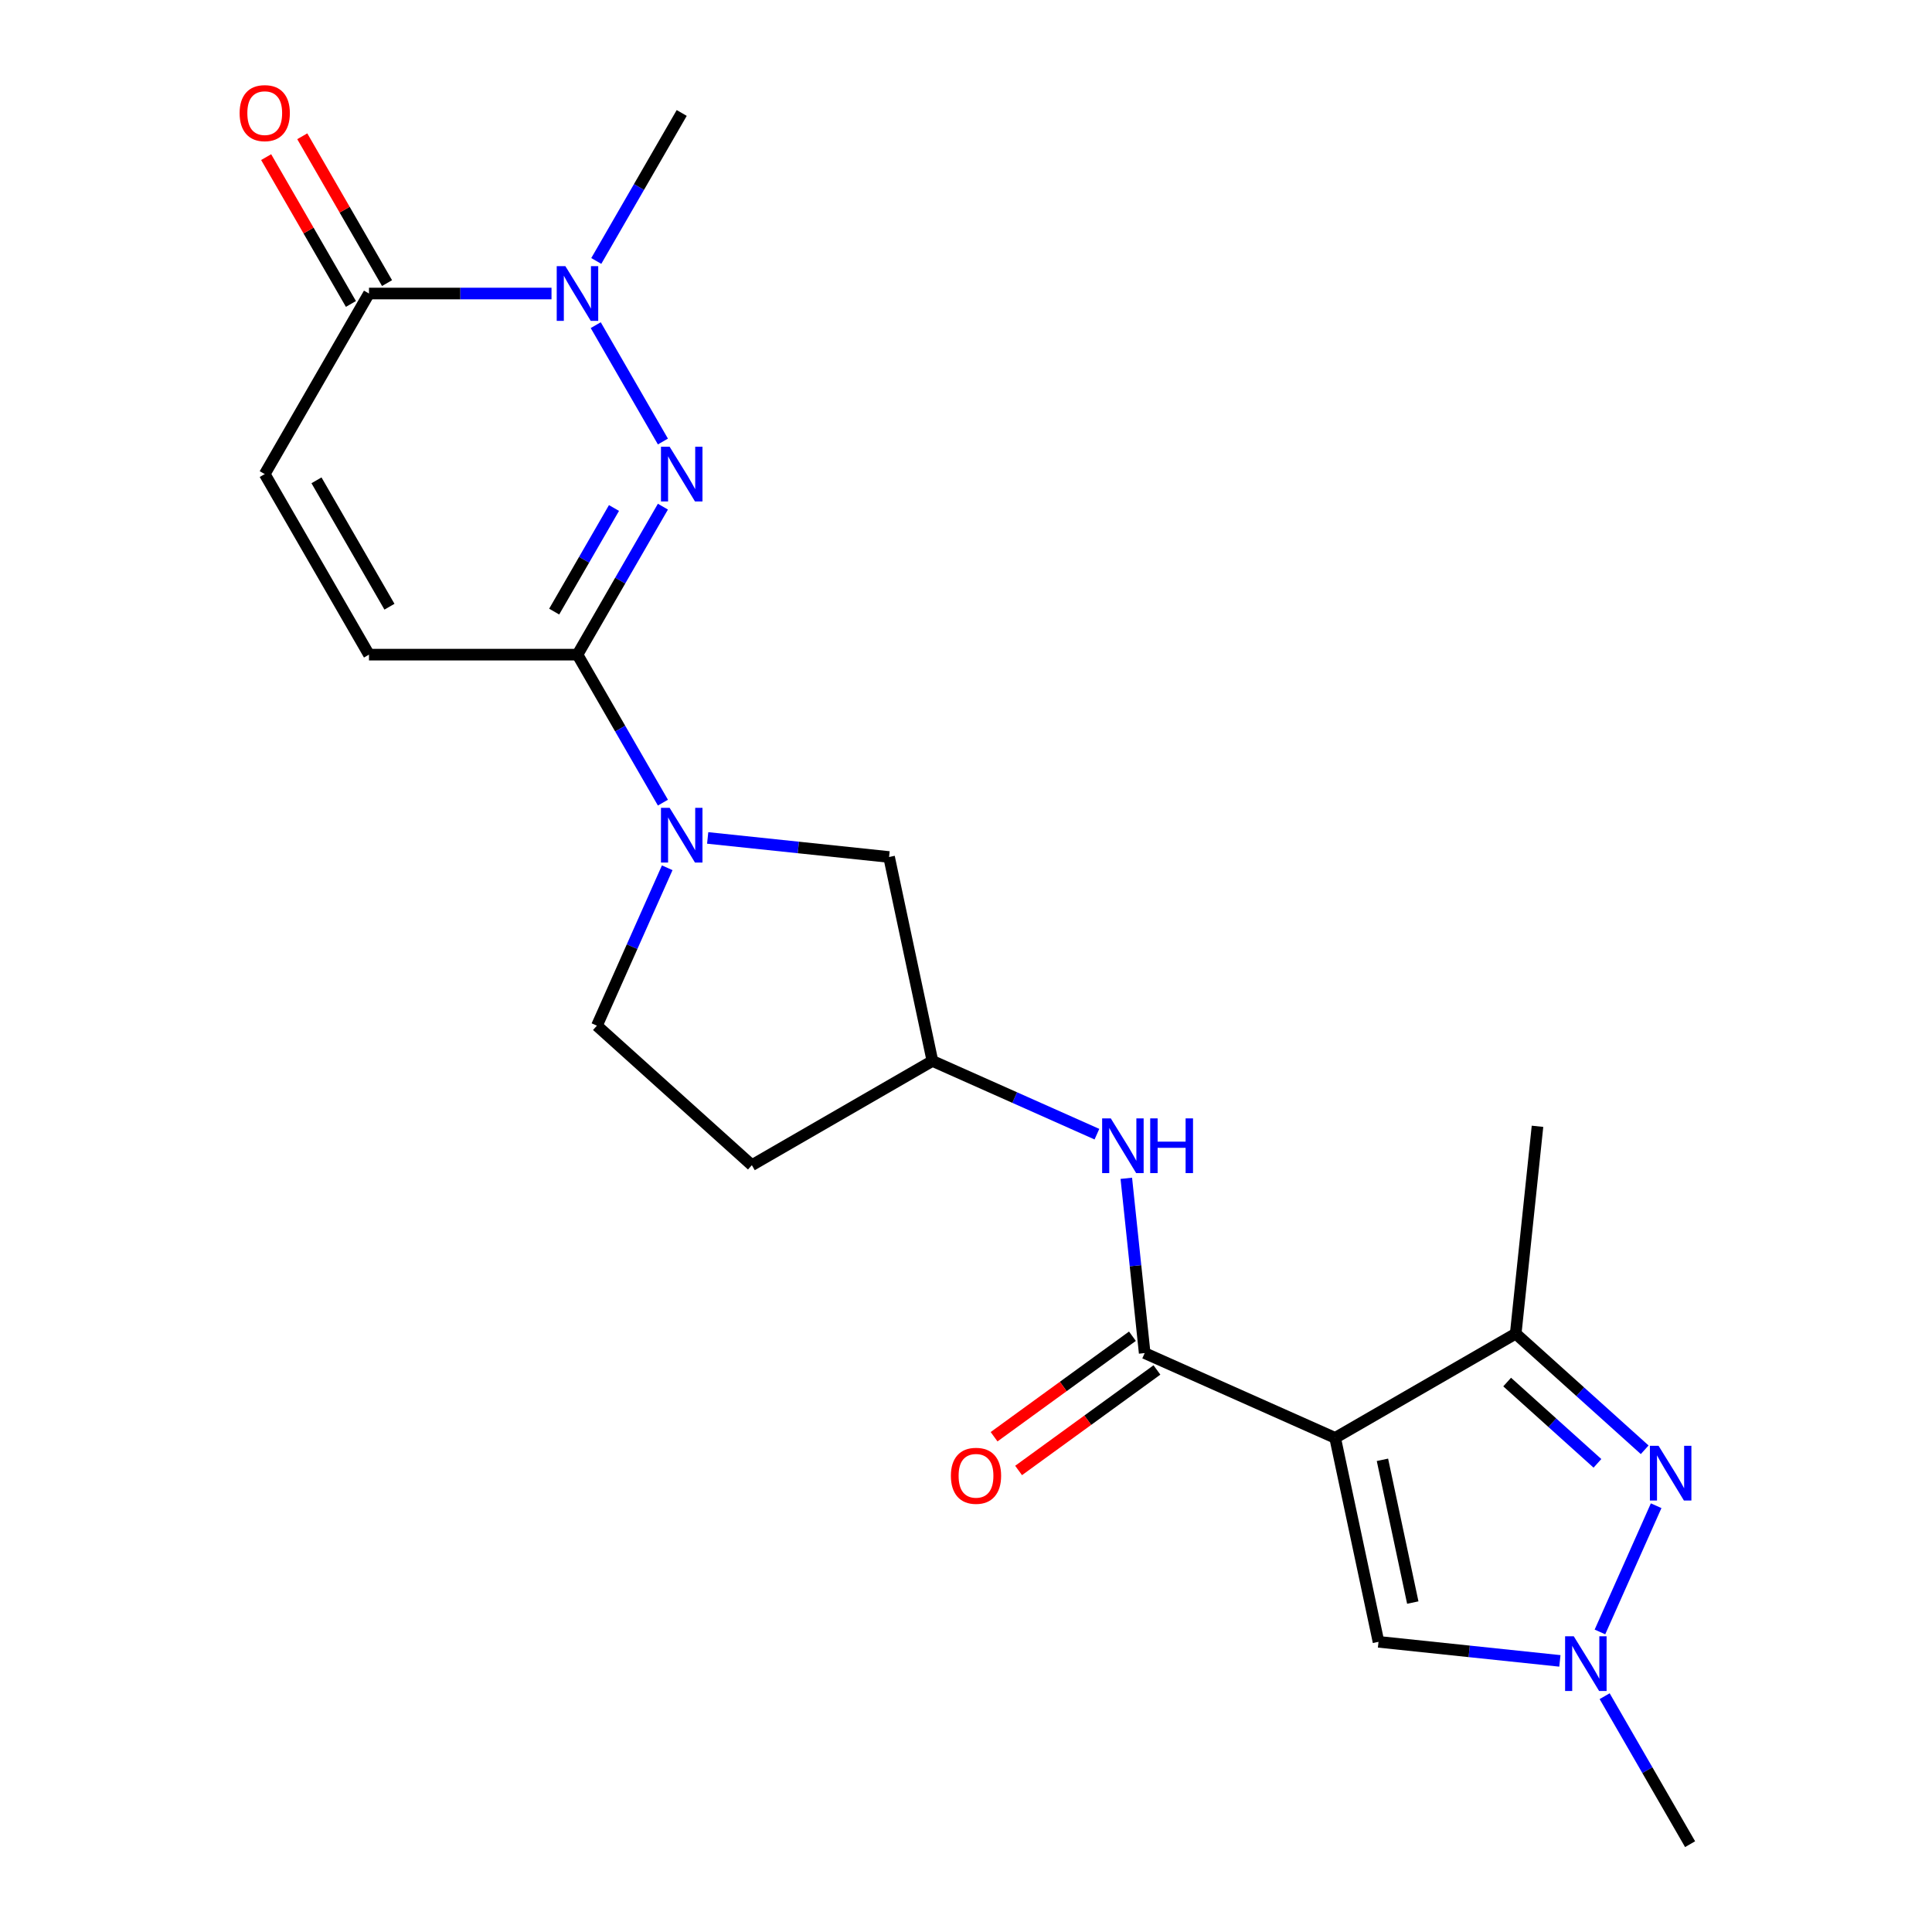 <?xml version='1.0' encoding='iso-8859-1'?>
<svg version='1.1' baseProfile='full'
              xmlns='http://www.w3.org/2000/svg'
                      xmlns:rdkit='http://www.rdkit.org/xml'
                      xmlns:xlink='http://www.w3.org/1999/xlink'
                  xml:space='preserve'
width='1000px' height='1000px' viewBox='0 0 1000 1000'>
<!-- END OF HEADER -->
<rect style='opacity:1.0;fill:#FFFFFF;stroke:none' width='1000' height='1000' x='0' y='0'> </rect>
<path class='bond-3' d='M 691.071,744.25 L 592.485,700.357' style='fill:none;fill-rule:evenodd;stroke:#000000;stroke-width:6px;stroke-linecap:butt;stroke-linejoin:miter;stroke-opacity:1' />
<path class='bond-5' d='M 691.071,744.25 L 784.528,690.292' style='fill:none;fill-rule:evenodd;stroke:#000000;stroke-width:6px;stroke-linecap:butt;stroke-linejoin:miter;stroke-opacity:1' />
<path class='bond-8' d='M 691.071,744.25 L 713.508,849.807' style='fill:none;fill-rule:evenodd;stroke:#000000;stroke-width:6px;stroke-linecap:butt;stroke-linejoin:miter;stroke-opacity:1' />
<path class='bond-8' d='M 715.548,755.596 L 731.254,829.486' style='fill:none;fill-rule:evenodd;stroke:#000000;stroke-width:6px;stroke-linecap:butt;stroke-linejoin:miter;stroke-opacity:1' />
<path class='bond-0' d='M 343.124,262.243 L 321.012,300.543' style='fill:none;fill-rule:evenodd;stroke:#0000FF;stroke-width:6px;stroke-linecap:butt;stroke-linejoin:miter;stroke-opacity:1' />
<path class='bond-0' d='M 321.012,300.543 L 298.899,338.843' style='fill:none;fill-rule:evenodd;stroke:#000000;stroke-width:6px;stroke-linecap:butt;stroke-linejoin:miter;stroke-opacity:1' />
<path class='bond-0' d='M 317.799,262.942 L 302.32,289.752' style='fill:none;fill-rule:evenodd;stroke:#0000FF;stroke-width:6px;stroke-linecap:butt;stroke-linejoin:miter;stroke-opacity:1' />
<path class='bond-0' d='M 302.32,289.752 L 286.841,316.562' style='fill:none;fill-rule:evenodd;stroke:#000000;stroke-width:6px;stroke-linecap:butt;stroke-linejoin:miter;stroke-opacity:1' />
<path class='bond-4' d='M 343.124,228.528 L 308.351,168.299' style='fill:none;fill-rule:evenodd;stroke:#0000FF;stroke-width:6px;stroke-linecap:butt;stroke-linejoin:miter;stroke-opacity:1' />
<path class='bond-1' d='M 298.899,338.843 L 321.012,377.143' style='fill:none;fill-rule:evenodd;stroke:#000000;stroke-width:6px;stroke-linecap:butt;stroke-linejoin:miter;stroke-opacity:1' />
<path class='bond-1' d='M 321.012,377.143 L 343.124,415.443' style='fill:none;fill-rule:evenodd;stroke:#0000FF;stroke-width:6px;stroke-linecap:butt;stroke-linejoin:miter;stroke-opacity:1' />
<path class='bond-10' d='M 298.899,338.843 L 190.984,338.843' style='fill:none;fill-rule:evenodd;stroke:#000000;stroke-width:6px;stroke-linecap:butt;stroke-linejoin:miter;stroke-opacity:1' />
<path class='bond-2' d='M 851.288,750.402 L 817.908,720.347' style='fill:none;fill-rule:evenodd;stroke:#0000FF;stroke-width:6px;stroke-linecap:butt;stroke-linejoin:miter;stroke-opacity:1' />
<path class='bond-2' d='M 817.908,720.347 L 784.528,690.292' style='fill:none;fill-rule:evenodd;stroke:#000000;stroke-width:6px;stroke-linecap:butt;stroke-linejoin:miter;stroke-opacity:1' />
<path class='bond-2' d='M 826.832,757.425 L 803.466,736.387' style='fill:none;fill-rule:evenodd;stroke:#0000FF;stroke-width:6px;stroke-linecap:butt;stroke-linejoin:miter;stroke-opacity:1' />
<path class='bond-2' d='M 803.466,736.387 L 780.1,715.348' style='fill:none;fill-rule:evenodd;stroke:#000000;stroke-width:6px;stroke-linecap:butt;stroke-linejoin:miter;stroke-opacity:1' />
<path class='bond-22' d='M 857.22,779.36 L 828.132,844.691' style='fill:none;fill-rule:evenodd;stroke:#0000FF;stroke-width:6px;stroke-linecap:butt;stroke-linejoin:miter;stroke-opacity:1' />
<path class='bond-12' d='M 592.485,700.357 L 587.731,655.123' style='fill:none;fill-rule:evenodd;stroke:#000000;stroke-width:6px;stroke-linecap:butt;stroke-linejoin:miter;stroke-opacity:1' />
<path class='bond-12' d='M 587.731,655.123 L 582.976,609.89' style='fill:none;fill-rule:evenodd;stroke:#0000FF;stroke-width:6px;stroke-linecap:butt;stroke-linejoin:miter;stroke-opacity:1' />
<path class='bond-15' d='M 586.142,691.626 L 550.338,717.639' style='fill:none;fill-rule:evenodd;stroke:#000000;stroke-width:6px;stroke-linecap:butt;stroke-linejoin:miter;stroke-opacity:1' />
<path class='bond-15' d='M 550.338,717.639 L 514.534,743.652' style='fill:none;fill-rule:evenodd;stroke:#FF0000;stroke-width:6px;stroke-linecap:butt;stroke-linejoin:miter;stroke-opacity:1' />
<path class='bond-15' d='M 598.828,709.087 L 563.024,735.1' style='fill:none;fill-rule:evenodd;stroke:#000000;stroke-width:6px;stroke-linecap:butt;stroke-linejoin:miter;stroke-opacity:1' />
<path class='bond-15' d='M 563.024,735.1 L 527.22,761.113' style='fill:none;fill-rule:evenodd;stroke:#FF0000;stroke-width:6px;stroke-linecap:butt;stroke-linejoin:miter;stroke-opacity:1' />
<path class='bond-19' d='M 308.632,135.07 L 330.745,96.77' style='fill:none;fill-rule:evenodd;stroke:#0000FF;stroke-width:6px;stroke-linecap:butt;stroke-linejoin:miter;stroke-opacity:1' />
<path class='bond-19' d='M 330.745,96.77 L 352.857,58.47' style='fill:none;fill-rule:evenodd;stroke:#000000;stroke-width:6px;stroke-linecap:butt;stroke-linejoin:miter;stroke-opacity:1' />
<path class='bond-24' d='M 285.461,151.928 L 238.223,151.928' style='fill:none;fill-rule:evenodd;stroke:#0000FF;stroke-width:6px;stroke-linecap:butt;stroke-linejoin:miter;stroke-opacity:1' />
<path class='bond-24' d='M 238.223,151.928 L 190.984,151.928' style='fill:none;fill-rule:evenodd;stroke:#000000;stroke-width:6px;stroke-linecap:butt;stroke-linejoin:miter;stroke-opacity:1' />
<path class='bond-21' d='M 784.528,690.292 L 795.809,582.968' style='fill:none;fill-rule:evenodd;stroke:#000000;stroke-width:6px;stroke-linecap:butt;stroke-linejoin:miter;stroke-opacity:1' />
<path class='bond-6' d='M 366.295,433.713 L 413.238,438.647' style='fill:none;fill-rule:evenodd;stroke:#0000FF;stroke-width:6px;stroke-linecap:butt;stroke-linejoin:miter;stroke-opacity:1' />
<path class='bond-6' d='M 413.238,438.647 L 460.182,443.581' style='fill:none;fill-rule:evenodd;stroke:#000000;stroke-width:6px;stroke-linecap:butt;stroke-linejoin:miter;stroke-opacity:1' />
<path class='bond-23' d='M 345.352,449.159 L 327.158,490.023' style='fill:none;fill-rule:evenodd;stroke:#0000FF;stroke-width:6px;stroke-linecap:butt;stroke-linejoin:miter;stroke-opacity:1' />
<path class='bond-23' d='M 327.158,490.023 L 308.964,530.887' style='fill:none;fill-rule:evenodd;stroke:#000000;stroke-width:6px;stroke-linecap:butt;stroke-linejoin:miter;stroke-opacity:1' />
<path class='bond-7' d='M 807.394,859.675 L 760.451,854.741' style='fill:none;fill-rule:evenodd;stroke:#0000FF;stroke-width:6px;stroke-linecap:butt;stroke-linejoin:miter;stroke-opacity:1' />
<path class='bond-7' d='M 760.451,854.741 L 713.508,849.807' style='fill:none;fill-rule:evenodd;stroke:#000000;stroke-width:6px;stroke-linecap:butt;stroke-linejoin:miter;stroke-opacity:1' />
<path class='bond-20' d='M 830.565,877.946 L 852.678,916.246' style='fill:none;fill-rule:evenodd;stroke:#0000FF;stroke-width:6px;stroke-linecap:butt;stroke-linejoin:miter;stroke-opacity:1' />
<path class='bond-20' d='M 852.678,916.246 L 874.79,954.545' style='fill:none;fill-rule:evenodd;stroke:#000000;stroke-width:6px;stroke-linecap:butt;stroke-linejoin:miter;stroke-opacity:1' />
<path class='bond-9' d='M 190.984,151.928 L 137.026,245.386' style='fill:none;fill-rule:evenodd;stroke:#000000;stroke-width:6px;stroke-linecap:butt;stroke-linejoin:miter;stroke-opacity:1' />
<path class='bond-17' d='M 200.329,146.532 L 178.39,108.532' style='fill:none;fill-rule:evenodd;stroke:#000000;stroke-width:6px;stroke-linecap:butt;stroke-linejoin:miter;stroke-opacity:1' />
<path class='bond-17' d='M 178.39,108.532 L 156.451,70.532' style='fill:none;fill-rule:evenodd;stroke:#FF0000;stroke-width:6px;stroke-linecap:butt;stroke-linejoin:miter;stroke-opacity:1' />
<path class='bond-17' d='M 181.638,157.324 L 159.699,119.324' style='fill:none;fill-rule:evenodd;stroke:#000000;stroke-width:6px;stroke-linecap:butt;stroke-linejoin:miter;stroke-opacity:1' />
<path class='bond-17' d='M 159.699,119.324 L 137.759,81.324' style='fill:none;fill-rule:evenodd;stroke:#FF0000;stroke-width:6px;stroke-linecap:butt;stroke-linejoin:miter;stroke-opacity:1' />
<path class='bond-11' d='M 190.984,338.843 L 137.026,245.386' style='fill:none;fill-rule:evenodd;stroke:#000000;stroke-width:6px;stroke-linecap:butt;stroke-linejoin:miter;stroke-opacity:1' />
<path class='bond-11' d='M 201.581,314.033 L 163.811,248.613' style='fill:none;fill-rule:evenodd;stroke:#000000;stroke-width:6px;stroke-linecap:butt;stroke-linejoin:miter;stroke-opacity:1' />
<path class='bond-16' d='M 567.767,587.049 L 525.193,568.094' style='fill:none;fill-rule:evenodd;stroke:#0000FF;stroke-width:6px;stroke-linecap:butt;stroke-linejoin:miter;stroke-opacity:1' />
<path class='bond-16' d='M 525.193,568.094 L 482.619,549.139' style='fill:none;fill-rule:evenodd;stroke:#000000;stroke-width:6px;stroke-linecap:butt;stroke-linejoin:miter;stroke-opacity:1' />
<path class='bond-13' d='M 460.182,443.581 L 482.619,549.139' style='fill:none;fill-rule:evenodd;stroke:#000000;stroke-width:6px;stroke-linecap:butt;stroke-linejoin:miter;stroke-opacity:1' />
<path class='bond-14' d='M 308.964,530.887 L 389.161,603.097' style='fill:none;fill-rule:evenodd;stroke:#000000;stroke-width:6px;stroke-linecap:butt;stroke-linejoin:miter;stroke-opacity:1' />
<path class='bond-18' d='M 482.619,549.139 L 389.161,603.097' style='fill:none;fill-rule:evenodd;stroke:#000000;stroke-width:6px;stroke-linecap:butt;stroke-linejoin:miter;stroke-opacity:1' />
<path  class='atom-1' d='M 346.597 231.226
L 355.877 246.226
Q 356.797 247.706, 358.277 250.386
Q 359.757 253.066, 359.837 253.226
L 359.837 231.226
L 363.597 231.226
L 363.597 259.546
L 359.717 259.546
L 349.757 243.146
Q 348.597 241.226, 347.357 239.026
Q 346.157 236.826, 345.797 236.146
L 345.797 259.546
L 342.117 259.546
L 342.117 231.226
L 346.597 231.226
' fill='#0000FF'/>
<path  class='atom-3' d='M 858.465 748.342
L 867.745 763.342
Q 868.665 764.822, 870.145 767.502
Q 871.625 770.182, 871.705 770.342
L 871.705 748.342
L 875.465 748.342
L 875.465 776.662
L 871.585 776.662
L 861.625 760.262
Q 860.465 758.342, 859.225 756.142
Q 858.025 753.942, 857.665 753.262
L 857.665 776.662
L 853.985 776.662
L 853.985 748.342
L 858.465 748.342
' fill='#0000FF'/>
<path  class='atom-5' d='M 292.639 137.768
L 301.919 152.768
Q 302.839 154.248, 304.319 156.928
Q 305.799 159.608, 305.879 159.768
L 305.879 137.768
L 309.639 137.768
L 309.639 166.088
L 305.759 166.088
L 295.799 149.688
Q 294.639 147.768, 293.399 145.568
Q 292.199 143.368, 291.839 142.688
L 291.839 166.088
L 288.159 166.088
L 288.159 137.768
L 292.639 137.768
' fill='#0000FF'/>
<path  class='atom-7' d='M 346.597 418.141
L 355.877 433.141
Q 356.797 434.621, 358.277 437.301
Q 359.757 439.981, 359.837 440.141
L 359.837 418.141
L 363.597 418.141
L 363.597 446.461
L 359.717 446.461
L 349.757 430.061
Q 348.597 428.141, 347.357 425.941
Q 346.157 423.741, 345.797 423.061
L 345.797 446.461
L 342.117 446.461
L 342.117 418.141
L 346.597 418.141
' fill='#0000FF'/>
<path  class='atom-8' d='M 814.572 846.928
L 823.852 861.928
Q 824.772 863.408, 826.252 866.088
Q 827.732 868.768, 827.812 868.928
L 827.812 846.928
L 831.572 846.928
L 831.572 875.248
L 827.692 875.248
L 817.732 858.848
Q 816.572 856.928, 815.332 854.728
Q 814.132 852.528, 813.772 851.848
L 813.772 875.248
L 810.092 875.248
L 810.092 846.928
L 814.572 846.928
' fill='#0000FF'/>
<path  class='atom-13' d='M 574.945 578.872
L 584.225 593.872
Q 585.145 595.352, 586.625 598.032
Q 588.105 600.712, 588.185 600.872
L 588.185 578.872
L 591.945 578.872
L 591.945 607.192
L 588.065 607.192
L 578.105 590.792
Q 576.945 588.872, 575.705 586.672
Q 574.505 584.472, 574.145 583.792
L 574.145 607.192
L 570.465 607.192
L 570.465 578.872
L 574.945 578.872
' fill='#0000FF'/>
<path  class='atom-13' d='M 595.345 578.872
L 599.185 578.872
L 599.185 590.912
L 613.665 590.912
L 613.665 578.872
L 617.505 578.872
L 617.505 607.192
L 613.665 607.192
L 613.665 594.112
L 599.185 594.112
L 599.185 607.192
L 595.345 607.192
L 595.345 578.872
' fill='#0000FF'/>
<path  class='atom-16' d='M 492.179 763.868
Q 492.179 757.068, 495.539 753.268
Q 498.899 749.468, 505.179 749.468
Q 511.459 749.468, 514.819 753.268
Q 518.179 757.068, 518.179 763.868
Q 518.179 770.748, 514.779 774.668
Q 511.379 778.548, 505.179 778.548
Q 498.939 778.548, 495.539 774.668
Q 492.179 770.788, 492.179 763.868
M 505.179 775.348
Q 509.499 775.348, 511.819 772.468
Q 514.179 769.548, 514.179 763.868
Q 514.179 758.308, 511.819 755.508
Q 509.499 752.668, 505.179 752.668
Q 500.859 752.668, 498.499 755.468
Q 496.179 758.268, 496.179 763.868
Q 496.179 769.588, 498.499 772.468
Q 500.859 775.348, 505.179 775.348
' fill='#FF0000'/>
<path  class='atom-18' d='M 124.026 58.55
Q 124.026 51.75, 127.386 47.95
Q 130.746 44.15, 137.026 44.15
Q 143.306 44.15, 146.666 47.95
Q 150.026 51.75, 150.026 58.55
Q 150.026 65.43, 146.626 69.35
Q 143.226 73.23, 137.026 73.23
Q 130.786 73.23, 127.386 69.35
Q 124.026 65.47, 124.026 58.55
M 137.026 70.03
Q 141.346 70.03, 143.666 67.15
Q 146.026 64.23, 146.026 58.55
Q 146.026 52.99, 143.666 50.19
Q 141.346 47.35, 137.026 47.35
Q 132.706 47.35, 130.346 50.15
Q 128.026 52.95, 128.026 58.55
Q 128.026 64.27, 130.346 67.15
Q 132.706 70.03, 137.026 70.03
' fill='#FF0000'/>
</svg>
